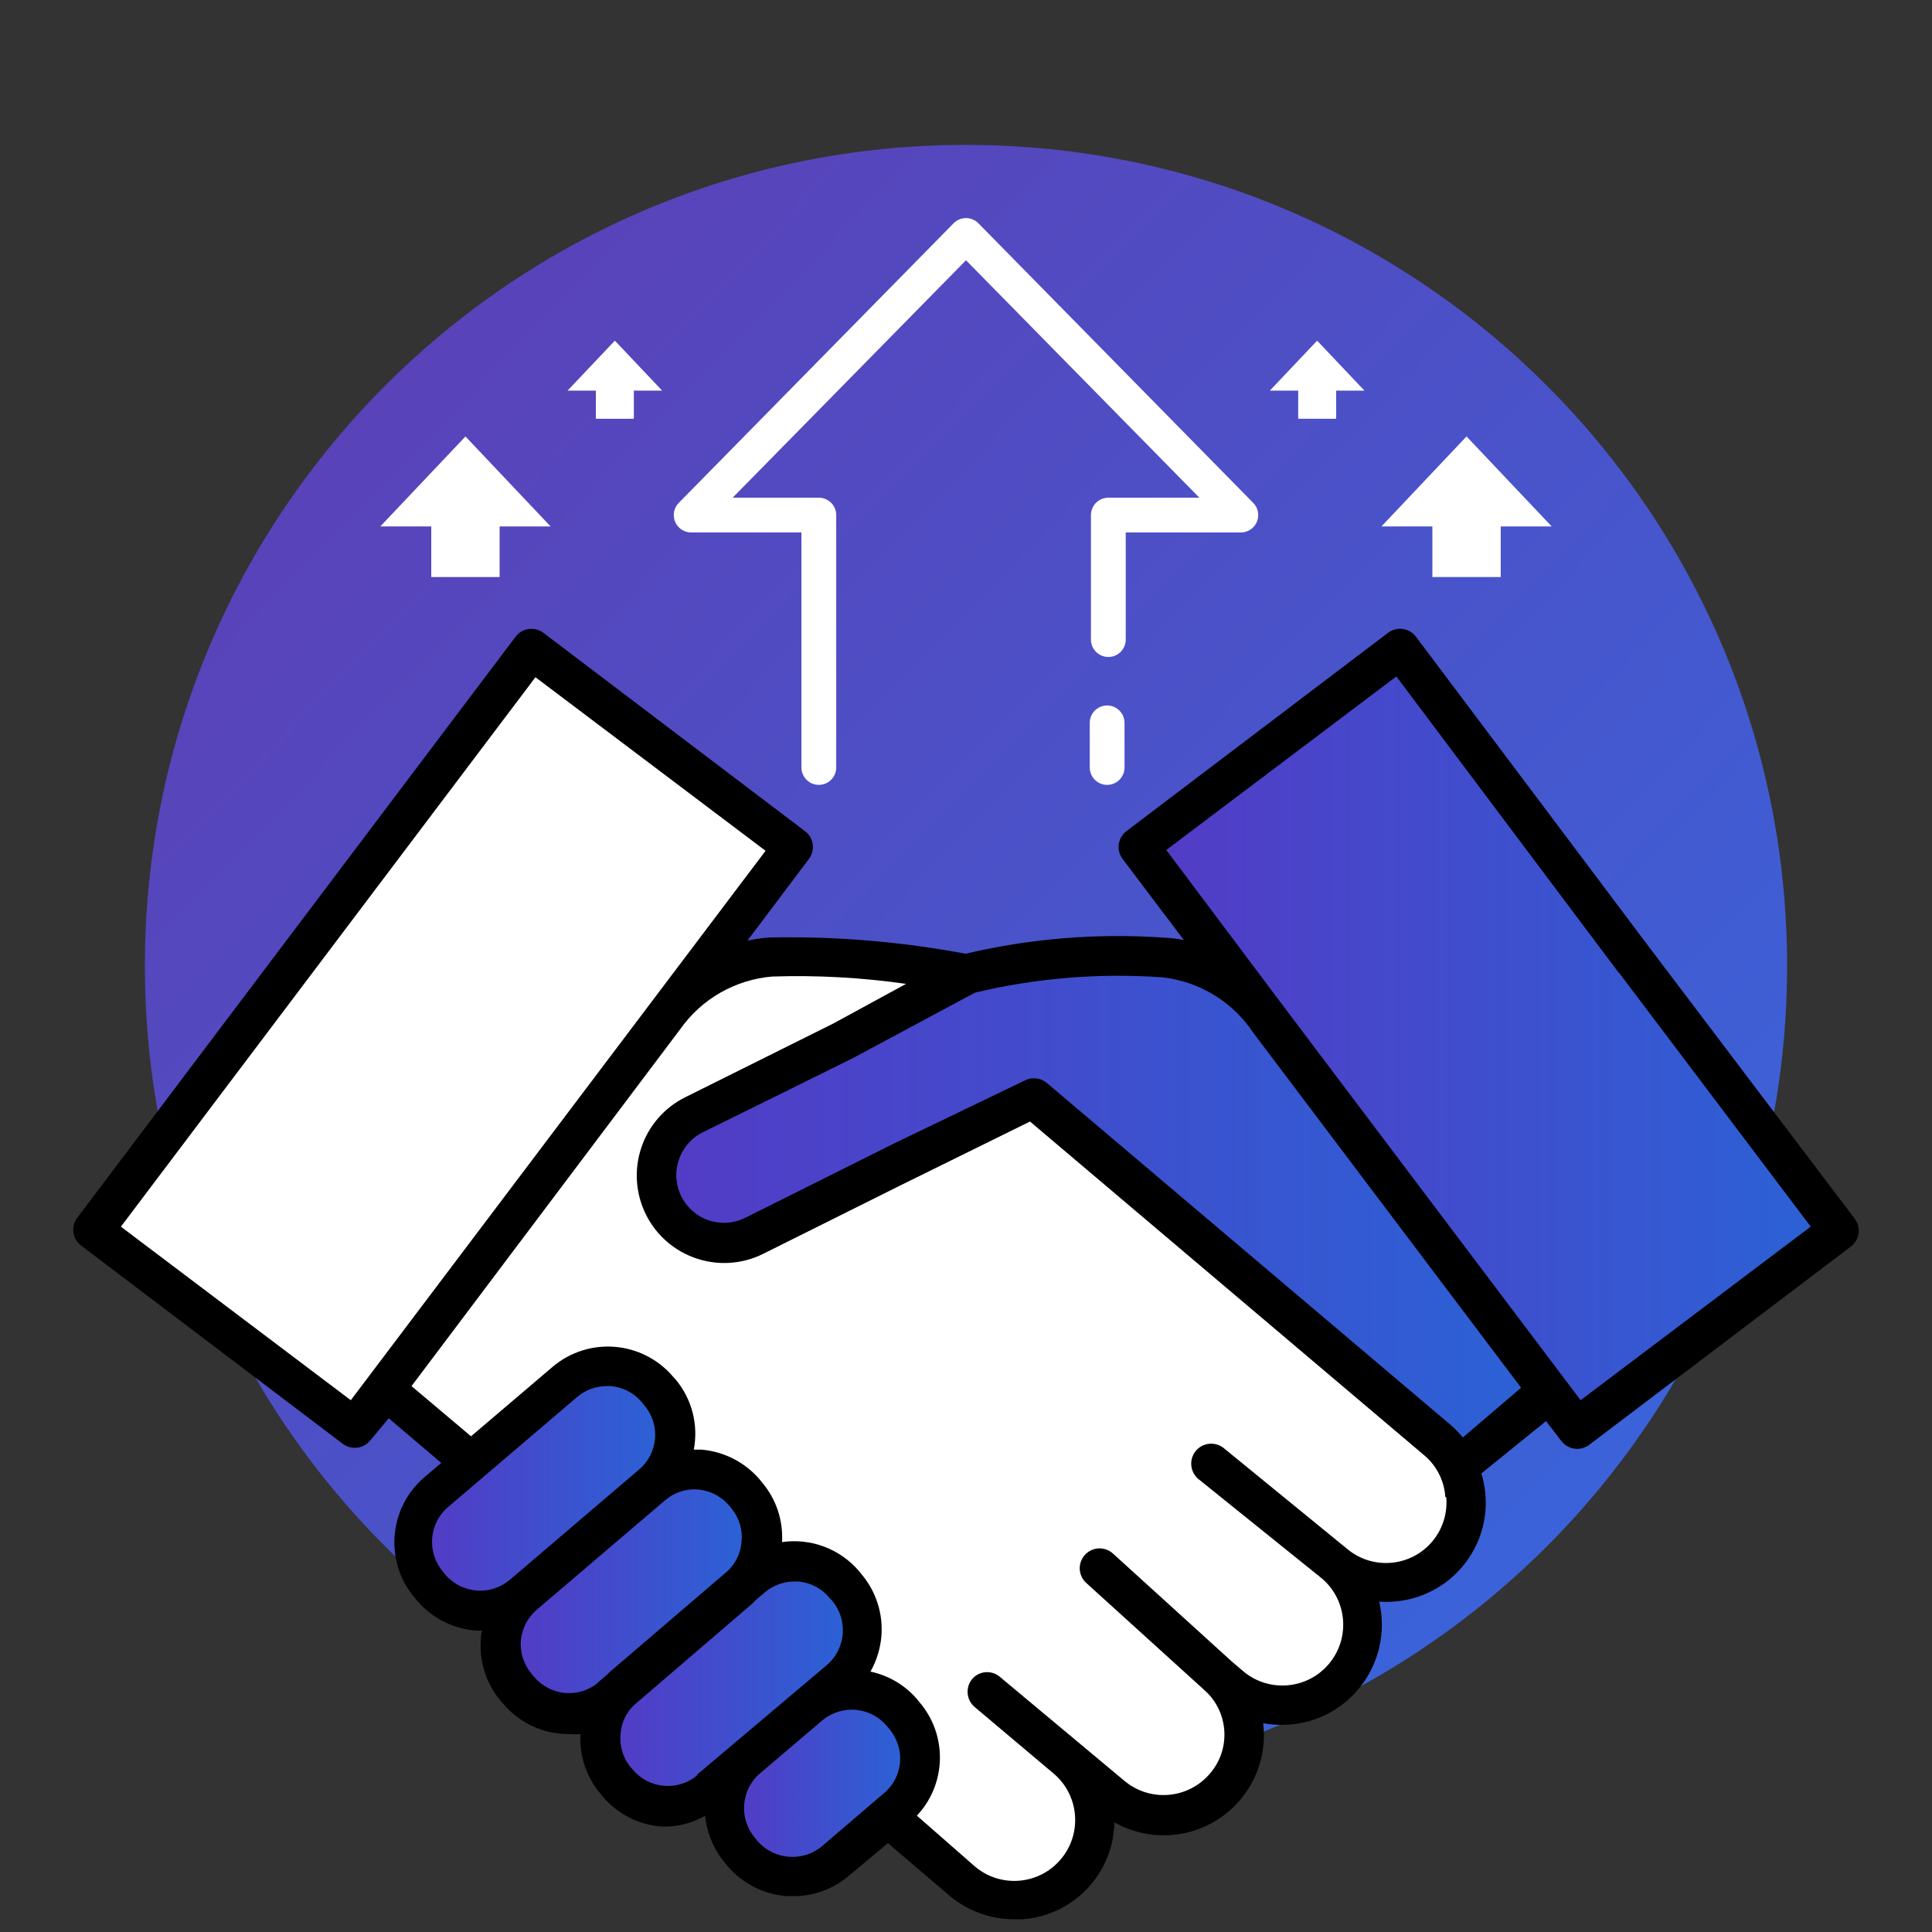 <?xml version="1.0" encoding="UTF-8"?>
<svg id="Layer_1" data-name="Layer 1" xmlns="http://www.w3.org/2000/svg" xmlns:xlink="http://www.w3.org/1999/xlink" viewBox="0 0 400 400">
  <rect x="0" y="0" width="400" height="400" fill="#333333" stroke="none"/>
  <defs>
    <style>
      .cls-1 {
        fill: url(#New_Gradient_Swatch_2);
      }

      .cls-1, .cls-2, .cls-3, .cls-4, .cls-5, .cls-6, .cls-7, .cls-8, .cls-9 {
        stroke-width: 0px;
      }

      .cls-2 {
        fill: url(#linear-gradient);
      }

      .cls-10 {
        fill: none;
        stroke: #fff;
        stroke-linecap: round;
        stroke-linejoin: round;
        stroke-width: 7.2px;
      }

      .cls-3 {
        fill: url(#linear-gradient-4);
      }

      .cls-4 {
        fill: url(#linear-gradient-2);
      }

      .cls-5 {
        fill: url(#linear-gradient-3);
      }

      .cls-6 {
        fill: url(#linear-gradient-5);
      }

      .cls-7 {
        fill: url(#linear-gradient-6);
      }

      .cls-9 {
        fill: #fff;
      }
    </style>
    <linearGradient id="New_Gradient_Swatch_2" data-name="New Gradient Swatch 2" x1="76.57" y1="80.35" x2="325.92" y2="322.06" gradientUnits="userSpaceOnUse">
      <stop offset="0" stop-color="#5a42b9"/>
      <stop offset="1" stop-color="#3a63d9"/>
    </linearGradient>
    <linearGradient id="linear-gradient" x1="140.02" y1="249.82" x2="314.93" y2="249.82" gradientUnits="userSpaceOnUse">
      <stop offset="0" stop-color="#523cc6"/>
      <stop offset="1" stop-color="#2c61d5"/>
    </linearGradient>
    <linearGradient id="linear-gradient-2" x1="89.43" y1="308.17" x2="135.65" y2="308.17" xlink:href="#linear-gradient"/>
    <linearGradient id="linear-gradient-3" x1="107.8" y1="329.44" x2="153.59" y2="329.44" xlink:href="#linear-gradient"/>
    <linearGradient id="linear-gradient-4" x1="128.43" y1="348.61" x2="174.51" y2="348.61" xlink:href="#linear-gradient"/>
    <linearGradient id="linear-gradient-5" x1="154.03" y1="369.22" x2="186.37" y2="369.22" xlink:href="#linear-gradient"/>
    <linearGradient id="linear-gradient-6" x1="241.46" y1="214.98" x2="374.89" y2="214.98" xlink:href="#linear-gradient"/>
  </defs>
  <path class="cls-1" d="m30,200c0,93.89,76.11,170,170,170,93.89,0,170-76.11,170-170,0-93.89-76.11-170-170-170C106.11,30,30,106.11,30,200c0,0,0,0,0,0"/>
  <g>
    <path class="cls-8" d="m384,252.33l-41.81-55.24c-.13-.21-.28-.4-.44-.59-.03-.03-.06-.05-.1-.09-.03-.04-.04-.08-.07-.12l-48.43-64.47c-1.36-1.81-3.94-2.18-5.75-.82l-54.17,41.07c-.87.65-1.45,1.63-1.6,2.71-.15,1.08.13,2.17.78,3.04l12.69,16.8c-1.35-.27-2.73-.44-4.11-.49-13.78-.96-27.62.16-41.07,3.33-13.32-2.5-26.86-3.63-40.41-3.37-1.6.1-3.2.31-4.76.66l12.73-16.92c.65-.87.93-1.96.78-3.04-.15-1.08-.73-2.06-1.6-2.71l-54.17-41.07c-1.81-1.36-4.39-.99-5.75.82L16,252.12c-1.37,1.8-1.02,4.38.78,5.75l54.21,41.07c.71.53,1.58.82,2.46.82,1.29,0,2.51-.61,3.29-1.64l3.74-4.48,10.88,9.24-3.53,3c-7.4,6.36-8.28,17.49-1.97,24.93l.53.62c3.36,3.95,8.29,6.22,13.47,6.2-.29.57-.29,1.11-.29,1.68-.4,4.66,1.08,9.29,4.11,12.85l.57.66c3.36,3.95,8.29,6.22,13.47,6.2.82.06,1.64.06,2.46,0-.25,4.48,1.22,8.89,4.11,12.32l.53.66c3.05,3.57,7.39,5.79,12.07,6.16h1.44c2.7-.13,5.33-.89,7.68-2.22.34,3.6,1.77,7.01,4.11,9.77l.53.66c3.11,3.63,7.55,5.87,12.32,6.2h1.23c4.17.04,8.22-1.42,11.42-4.11l8.21-6.86,12.65,10.8c3.76,3.19,8.53,4.96,13.47,4.97h1.68c10.6-.74,18.89-9.45,19.1-20.08,3.85,2.18,8.3,3.07,12.69,2.54,11.37-1.37,19.48-11.7,18.11-23.07,1.8.35,3.64.44,5.46.29,5.5-.41,10.61-3.01,14.17-7.23,4.27-5.04,5.9-11.8,4.39-18.23,2.56.19,5.13-.1,7.58-.86,10.84-3.34,16.91-14.84,13.57-25.67l13.39-10.84,3.16,4.11c.78,1.03,1.99,1.64,3.29,1.64.89,0,1.75-.29,2.46-.82l54.21-41.07c1.8-1.37,2.15-3.95.78-5.75Z"/>
    <polygon class="cls-9" points="158.5 176.15 110.86 140.21 25.03 253.97 72.63 289.9 158.5 176.15"/>
    <path class="cls-9" d="m299.24,309.9c-.23-3.33-1.8-6.43-4.35-8.58l-81.64-69.12-26.82,13.22h0l-28.42,14.17c-8.95,4.46-19.83.81-24.28-8.14-2.13-4.29-2.48-9.25-.97-13.79,1.51-4.56,4.77-8.33,9.08-10.47l30.68-15.28,15.07-8.21c-9.16-1.31-18.43-1.82-27.68-1.52-7.65.63-14.63,4.61-19.06,10.88h0l-55.65,73.92,12.32,10.39,16.88-14.37c7.44-6.32,18.6-5.42,24.93,2.01l.57.62c3.36,4.03,4.73,9.35,3.74,14.5h1.6c4.66.4,8.98,2.61,12.03,6.16l.53.66c2.9,3.43,4.37,7.84,4.11,12.32,5.99-.86,12,1.4,15.93,6l.53.66c3.02,3.57,4.5,8.19,4.11,12.85-.22,2.57-.99,5.06-2.26,7.31,3.76.79,7.15,2.8,9.65,5.71l.53.66c5.81,6.82,5.57,16.92-.57,23.45l11.95,10.47c5.28,4.54,13.25,3.93,17.78-1.36,4.54-5.28,3.93-13.25-1.36-17.78h0l-16.43-13.84c-.88-.75-1.4-1.84-1.44-3-.04-1.17.42-2.31,1.27-3.12,1.57-1.44,3.97-1.44,5.54,0l25.63,21.4c5.29,4.46,13.2,3.82,17.7-1.44,4.39-5.03,3.97-12.65-.94-17.17l-24.64-22.34c-1.68-1.53-1.8-4.13-.27-5.81s4.13-1.8,5.81-.27l24.64,22.38,2.22,1.89c5.27,4.54,13.23,3.94,17.76-1.33,4.54-5.27,3.94-13.23-1.33-17.76l-25.5-20.53c-1.8-1.41-2.12-4.01-.72-5.81s4.01-2.12,5.81-.72h0l25.59,20.9h0c5.3,4.45,13.2,3.76,17.65-1.54,2.12-2.53,3.16-5.8,2.89-9.09l-.21-.12Z"/>
    <g>
      <path class="cls-2" d="m314.93,287.32l-55.4-73.43c-4.25-6.44-11.14-10.67-18.81-11.54-13.04-.94-26.14.13-38.85,3.16l-25.59,13.72-30.76,15.19c-2.36,1.15-4.15,3.21-4.97,5.71-1.76,5.15.99,10.75,6.14,12.51,2.51.86,5.25.67,7.62-.52l30.68-15.32h0l27.27-13.14c1.45-.71,3.19-.5,4.44.53l83.7,70.88c.89.78,1.72,1.63,2.46,2.55l12.07-10.31Z"/>
      <path class="cls-4" d="m105.48,327.15h0l26.86-22.92h0c3.96-3.37,4.43-9.3,1.07-13.26-.01-.02-.03-.03-.04-.05l-.53-.66c-1.62-1.91-3.95-3.09-6.45-3.29h-.78c-2.24,0-4.41.8-6.12,2.26l-26.73,22.79c-3.97,3.4-4.45,9.36-1.07,13.35l.53.66c3.38,3.93,9.28,4.42,13.26,1.11Z"/>
      <path class="cls-5" d="m123.68,348.43l1.93-1.64.57-.57,24.64-21.11c1.57-1.58,2.53-3.66,2.71-5.87.26-2.43-.45-4.87-1.97-6.78l-.53-.66c-1.79-2.15-4.43-3.41-7.23-3.45-2.17,0-4.28.75-5.95,2.14h0l-26.73,22.79h0c-1.89,1.62-3.07,3.92-3.29,6.41-.18,2.51.63,4.98,2.26,6.9l.53.62c3.32,3.91,9.15,4.46,13.14,1.23h-.08Z"/>
      <path class="cls-3" d="m144.21,367.52l26.98-22.79c3.97-3.4,4.45-9.36,1.07-13.35l-.57-.62c-1.61-1.93-3.94-3.13-6.45-3.33h-.78c-2.24,0-4.41.8-6.12,2.26l-1.93,1.64c-.17.2-.35.39-.53.57l-24.64,21.15c-1.61,1.55-2.59,3.64-2.75,5.87-.27,2.48.45,4.96,2.01,6.9l.57.62c1.61,1.93,3.94,3.11,6.45,3.29,2.5.21,4.99-.59,6.9-2.22h-.21Z"/>
      <path class="cls-6" d="m183.02,371.26c1.93-1.61,3.13-3.94,3.33-6.45.18-2.51-.63-4.98-2.26-6.9l-.53-.62c-3.4-3.97-9.36-4.45-13.35-1.07l-12.85,10.92c-3.97,3.4-4.45,9.36-1.07,13.35l.53.66c3.42,3.95,9.38,4.43,13.39,1.07l12.81-10.97Z"/>
      <path class="cls-7" d="m327.25,289.9l-61.15-81.07-24.64-32.85,47.64-35.93,45.92,61.18c.1.14.22.25.34.36.1.14.19.29.31.42l39.22,51.95-47.64,35.93Z"/>
    </g>
  </g>
  <g>
    <polyline class="cls-10" points="169.53 158.9 169.53 106.64 143.1 106.64 200 48.75 256.9 106.64 229.47 106.64 229.47 132.42"/>
    <line class="cls-10" x1="229.22" y1="149.66" x2="229.22" y2="158.9"/>
  </g>
  <g>
    <g>
      <g>
        <polygon class="cls-9" points="96.37 90.36 78.74 108.99 113.99 108.99 96.37 90.36"/>
        <rect class="cls-9" x="89.29" y="106.94" width="14.15" height="12.53"/>
      </g>
      <g>
        <polygon class="cls-9" points="127.3 70.53 117.51 80.87 137.09 80.87 127.3 70.53"/>
        <rect class="cls-9" x="123.37" y="79.74" width="7.86" height="6.96"/>
      </g>
    </g>
    <g>
      <g>
        <polygon class="cls-9" points="303.63 90.36 321.26 108.99 286.01 108.99 303.63 90.36"/>
        <rect class="cls-9" x="296.56" y="106.94" width="14.15" height="12.53" transform="translate(607.27 226.41) rotate(180)"/>
      </g>
      <g>
        <polygon class="cls-9" points="272.7 70.53 282.49 80.87 262.91 80.87 272.7 70.53"/>
        <rect class="cls-9" x="268.77" y="79.74" width="7.86" height="6.96" transform="translate(545.41 166.44) rotate(180)"/>
      </g>
    </g>
  </g>
</svg>